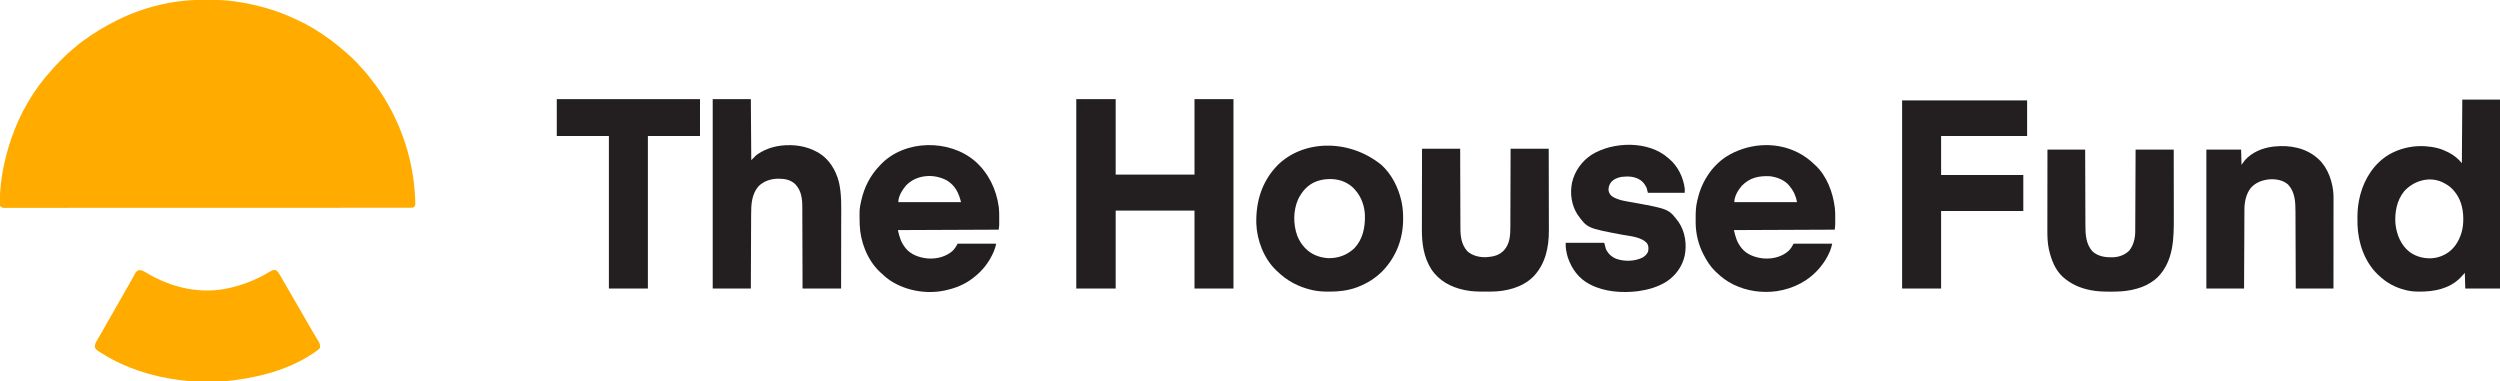 <?xml version="1.0" encoding="UTF-8"?>
<svg version="1.1" xmlns="http://www.w3.org/2000/svg" width="5900" height="900">
<path d="M0 0 C1.201 -0.007 2.401 -0.014 3.638 -0.021 C7.492 -0.039 11.345 -0.045 15.199 -0.047 C16.187 -0.047 16.187 -0.047 17.194 -0.048 C37.92 -0.049 58.336 0.287 78.887 3.203 C79.59 3.303 80.294 3.402 81.019 3.505 C129.624 10.437 177.09 23.16 221.592 44.128 C223.894 45.207 226.207 46.258 228.523 47.305 C255.102 59.437 280.328 74.968 303.887 92.203 C304.928 92.96 305.97 93.716 307.043 94.496 C315.554 100.776 323.745 107.455 331.887 114.203 C332.482 114.697 333.078 115.191 333.692 115.699 C349.668 129.01 365.587 143.285 379.094 159.133 C381.218 161.586 383.429 163.95 385.637 166.328 C390.886 172.092 395.687 178.138 400.432 184.32 C401.885 186.201 403.36 188.065 404.84 189.926 C418.504 207.261 431.055 225.967 441.887 245.203 C442.326 245.978 442.766 246.753 443.218 247.551 C481.92 316.133 503.645 392.068 506.699 470.766 C506.779 472.694 506.779 472.694 506.861 474.662 C506.914 476.448 506.914 476.448 506.969 478.27 C507.002 479.321 507.035 480.372 507.07 481.455 C506.88 484.31 506.476 485.845 504.887 488.203 C501.262 490.62 499.615 490.454 495.3 490.456 C494.623 490.459 493.947 490.462 493.249 490.465 C490.96 490.473 488.672 490.467 486.383 490.46 C484.726 490.463 483.07 490.467 481.414 490.471 C476.829 490.481 472.245 490.477 467.66 490.472 C462.685 490.469 457.71 490.477 452.734 490.484 C444.004 490.495 435.273 490.497 426.542 490.495 C413.56 490.492 400.577 490.501 387.594 490.511 C363.062 490.53 338.53 490.536 313.998 490.537 C311.29 490.537 308.583 490.537 305.876 490.538 C304.868 490.538 304.868 490.538 303.84 490.538 C288.964 490.539 274.089 490.543 259.213 490.548 C253.09 490.55 246.968 490.552 240.846 490.554 C239.831 490.554 239.831 490.554 238.796 490.555 C200.025 490.567 161.254 490.576 122.483 490.575 C121.031 490.575 119.58 490.575 118.128 490.575 C111.575 490.574 105.021 490.574 98.468 490.574 C95.545 490.574 92.623 490.574 89.7 490.574 C88.237 490.574 86.775 490.574 85.312 490.574 C39.051 490.572 -7.211 490.587 -53.472 490.615 C-65.129 490.622 -76.785 490.629 -88.441 490.635 C-89.518 490.636 -89.518 490.636 -90.616 490.637 C-112.728 490.649 -134.839 490.656 -156.951 490.659 C-157.645 490.659 -158.339 490.659 -159.054 490.659 C-174.287 490.661 -189.52 490.661 -204.753 490.661 C-210.203 490.661 -215.654 490.661 -221.104 490.661 C-222.46 490.661 -223.816 490.66 -225.172 490.66 C-246.797 490.66 -268.423 490.672 -290.049 490.689 C-312.429 490.707 -334.809 490.71 -357.189 490.696 C-370.101 490.689 -383.013 490.693 -395.925 490.712 C-404.538 490.724 -413.151 490.722 -421.764 490.707 C-426.679 490.699 -431.594 490.698 -436.51 490.714 C-440.976 490.728 -445.441 490.725 -449.907 490.706 C-451.518 490.703 -453.129 490.706 -454.74 490.717 C-456.919 490.73 -459.097 490.719 -461.276 490.702 C-462.485 490.702 -463.694 490.703 -464.94 490.703 C-468.746 490.103 -470.418 488.911 -473.113 486.203 C-473.729 483.778 -473.729 483.778 -473.707 481.031 C-473.707 479.992 -473.707 478.952 -473.707 477.881 C-473.676 476.75 -473.645 475.619 -473.613 474.453 C-473.594 473.259 -473.575 472.066 -473.555 470.836 C-472.428 423.716 -463 376.811 -448.113 332.203 C-447.755 331.127 -447.397 330.051 -447.028 328.943 C-426.919 269.278 -394.071 212.008 -351.309 165.609 C-350.126 164.313 -348.95 163.01 -347.818 161.67 C-342.032 154.858 -335.688 148.592 -329.372 142.277 C-327.377 140.279 -325.389 138.274 -323.402 136.268 C-316.989 129.827 -310.567 123.646 -303.411 118.027 C-301.098 116.191 -298.915 114.26 -296.738 112.266 C-291.126 107.237 -285.153 102.699 -279.113 98.203 C-278.447 97.707 -277.78 97.21 -277.093 96.698 C-252.462 78.444 -226.459 63.016 -199.113 49.203 C-198.25 48.766 -197.387 48.329 -196.498 47.879 C-136.825 17.921 -66.843 0.264 0 0 Z " fill="#FFAB00" transform="translate(473.113,-0.203)"/>
<path d="M0 0 C4.073 3.547 6.748 7.53 9.375 12.188 C9.794 12.914 10.212 13.64 10.644 14.388 C11.582 16.019 12.518 17.652 13.45 19.286 C15.735 23.287 18.042 27.275 20.346 31.265 C21.628 33.485 22.909 35.707 24.189 37.928 C28.435 45.3 32.707 52.656 37 60 C43.747 71.547 50.433 83.129 57.109 94.718 C60.237 100.147 63.369 105.573 66.5 111 C70.264 117.522 74.026 124.045 77.785 130.57 C78.41 131.654 79.035 132.739 79.679 133.856 C80.926 136.02 82.17 138.186 83.412 140.353 C86.558 145.831 89.756 151.266 93.055 156.652 C94.032 158.268 94.032 158.268 95.029 159.916 C96.265 161.953 97.516 163.982 98.785 165.999 C102.166 171.608 104.429 176.36 103 183 C101.125 185.625 101.125 185.625 98 188 C97.388 188.473 96.775 188.946 96.145 189.434 C40.949 230.171 -29.91 250.116 -97 259 C-98.233 259.167 -99.465 259.333 -100.735 259.505 C-141.777 264.772 -186.004 264.45 -227 259 C-228.359 258.826 -229.718 258.653 -231.077 258.48 C-294.338 250.317 -356.087 230.515 -410.375 196.688 C-411.13 196.22 -411.884 195.753 -412.661 195.272 C-425.431 187.139 -425.431 187.139 -428 182 C-428.87 175.177 -426.23 170.875 -422.875 165.062 C-422.337 164.104 -421.8 163.146 -421.246 162.159 C-416.706 154.113 -412.036 146.14 -407.355 138.176 C-403.142 131.002 -399.044 123.77 -395 116.5 C-390.447 108.318 -385.808 100.197 -381.062 92.125 C-376.083 83.65 -371.249 75.106 -366.5 66.5 C-361.206 56.906 -355.787 47.4 -350.219 37.962 C-347.13 32.71 -344.116 27.429 -341.188 22.086 C-340.56 20.944 -339.932 19.802 -339.285 18.625 C-338.083 16.428 -336.889 14.226 -335.705 12.019 C-335.162 11.028 -334.618 10.037 -334.059 9.016 C-333.587 8.142 -333.116 7.268 -332.631 6.368 C-330.334 3.032 -327.861 0.504 -323.877 -0.575 C-317.238 -0.584 -313.02 1.753 -307.5 5.25 C-246.418 41.889 -175.888 57.931 -106.129 40.586 C-104.085 40.062 -102.042 39.533 -100 39 C-99.131 38.775 -98.262 38.549 -97.367 38.317 C-68.784 30.74 -40.261 18.608 -15.122 3.033 C-9.727 -0.303 -6.264 -1.79 0 0 Z " fill="#FFAB00" transform="translate(652,638)"/>
<path d="M0 0 C30.69 0 61.38 0 93 0 C93 58.74 93 117.48 93 178 C154.38 178 215.76 178 279 178 C279 119.26 279 60.52 279 0 C309.36 0 339.72 0 371 0 C371 147.51 371 295.02 371 447 C340.64 447 310.28 447 279 447 C279 386.28 279 325.56 279 263 C217.62 263 156.24 263 93 263 C93 323.72 93 384.44 93 447 C62.31 447 31.62 447 0 447 C0 299.49 0 151.98 0 0 Z " fill="#231F20" transform="translate(2540,234)"/>
<path d="M0 0 C29.37 0 58.74 0 89 0 C89 147.18 89 294.36 89 446 C61.94 446 34.88 446 7 446 C6.67 433.79 6.34 421.58 6 409 C2.37 412.96 -1.26 416.92 -5 421 C-31.328 446.982 -66.929 453.443 -102.575 453.233 C-112.624 453.131 -122.226 452.388 -132 450 C-132.785 449.812 -133.57 449.624 -134.379 449.43 C-158.422 443.452 -179.151 432.129 -197 415 C-197.882 414.181 -198.763 413.363 -199.672 412.52 C-230.658 382.89 -246.085 337.372 -247.289 295.229 C-247.389 290.528 -247.422 285.827 -247.438 281.125 C-247.444 280.232 -247.45 279.339 -247.456 278.419 C-247.534 260.994 -245.683 243.838 -241.312 226.938 C-241.058 225.943 -240.803 224.948 -240.54 223.923 C-230.316 185.602 -207.379 150.207 -172.849 129.724 C-137.884 109.648 -96.297 104.872 -57.334 114.837 C-49.157 117.076 -41.56 120.188 -34 124 C-33.4 124.297 -32.8 124.595 -32.182 124.901 C-19.88 131.106 -9.792 139.449 -1 150 C-0.505 75.75 -0.505 75.75 0 0 Z M-137.473 216.777 C-154.788 238.429 -159.831 266.819 -157.691 293.906 C-154.668 319.378 -144.845 343.499 -124.312 359.688 C-106.772 372.289 -85.877 376.722 -64.603 373.654 C-56.732 372.184 -49.065 369.794 -42 366 C-41.228 365.604 -40.456 365.209 -39.66 364.801 C-19.808 353.856 -8.017 334.746 -1.647 313.489 C1.255 303.19 2.368 292.993 2.312 282.312 C2.308 281.178 2.303 280.044 2.298 278.876 C1.977 255.713 -4.358 232.67 -20 215 C-21.185 213.656 -21.185 213.656 -22.395 212.285 C-29.183 205.039 -36.163 200.377 -45 196 C-45.83 195.58 -46.66 195.16 -47.516 194.727 C-78.945 180.508 -115.367 191.948 -137.473 216.777 Z " fill="#231F20" transform="translate(5811,235)"/>
<path d="M0 0 C29.7 0 59.4 0 90 0 C90.33 47.52 90.66 95.04 91 144 C94.96 140.04 98.92 136.08 103 132 C119.901 119.95 138.337 112.715 159 110 C160.197 109.832 160.197 109.832 161.418 109.66 C191.053 106.221 220.9 110.39 247 125 C248.497 125.833 248.497 125.833 250.023 126.684 C274.739 141.449 290.22 167.03 297.473 194.34 C304.54 223.283 303.279 253.27 303.203 282.839 C303.19 288.628 303.189 294.416 303.187 300.204 C303.181 311.122 303.164 322.04 303.144 332.957 C303.117 347.741 303.107 362.525 303.095 377.308 C303.076 400.539 303.036 423.769 303 447 C272.97 447 242.94 447 212 447 C211.963 432.003 211.925 417.006 211.887 401.555 C211.856 392.048 211.825 382.542 211.791 373.035 C211.737 357.949 211.685 342.864 211.654 327.778 C211.631 316.79 211.597 305.802 211.551 294.814 C211.527 289 211.509 283.186 211.502 277.371 C211.496 271.89 211.476 266.409 211.446 260.928 C211.437 258.924 211.433 256.921 211.435 254.918 C211.447 234.986 209.27 216.076 195.039 200.91 C183.665 189.885 169.228 187.592 154.021 187.709 C137.002 188.03 120.525 193.315 108.176 205.477 C91.936 224.312 90.708 247.904 90.681 271.603 C90.672 273.527 90.662 275.45 90.651 277.373 C90.624 282.548 90.608 287.722 90.595 292.897 C90.58 298.322 90.553 303.747 90.527 309.173 C90.481 319.425 90.444 329.677 90.411 339.93 C90.365 353.799 90.304 367.668 90.244 381.537 C90.15 403.358 90.077 425.179 90 447 C60.3 447 30.6 447 0 447 C0 299.49 0 151.98 0 0 Z " fill="#231F20" transform="translate(1682,234)"/>
<path d="M0 0 C97.35 0 194.7 0 295 0 C295 27.72 295 55.44 295 84 C228.01 84 161.02 84 92 84 C92 114.36 92 144.72 92 176 C156.02 176 220.04 176 286 176 C286 204.05 286 232.1 286 261 C221.98 261 157.96 261 92 261 C92 321.39 92 381.78 92 444 C61.64 444 31.28 444 0 444 C0 297.48 0 150.96 0 0 Z " fill="#231F20" transform="translate(4489,237)"/>
<path d="M0 0 C31.6 27.985 50.026 65.889 55.742 107.542 C55.885 108.568 55.885 108.568 56.032 109.615 C56.982 117.467 56.893 125.341 56.872 133.238 C56.867 135.669 56.872 138.1 56.878 140.531 C56.878 142.1 56.876 143.669 56.875 145.238 C56.877 145.953 56.879 146.667 56.881 147.404 C56.877 148.092 56.874 148.78 56.871 149.488 C56.87 150.376 56.87 150.376 56.869 151.281 C56.676 154.717 56.169 158.128 55.742 161.542 C-62.068 162.037 -62.068 162.037 -182.258 162.542 C-178.555 178.283 -175.177 191.023 -165.258 203.542 C-164.714 204.25 -164.17 204.958 -163.61 205.687 C-151.617 220.41 -132.28 227.184 -113.883 229.292 C-112.343 229.397 -110.801 229.482 -109.258 229.542 C-108.487 229.582 -107.717 229.622 -106.922 229.664 C-87.884 230.187 -68.537 224.685 -53.883 212.292 C-48.495 207.185 -44.569 201.164 -41.258 194.542 C-11.228 194.542 18.802 194.542 49.742 194.542 C48.385 200.646 47.057 205.94 44.679 211.605 C44.374 212.333 44.069 213.061 43.754 213.812 C33.688 237.204 17.969 258.033 -2.258 273.542 C-3.643 274.65 -3.643 274.65 -5.055 275.781 C-23.906 290.53 -45.968 299.518 -69.258 304.542 C-69.988 304.706 -70.718 304.87 -71.469 305.039 C-114.151 314.228 -162.241 305.985 -198.976 282.442 C-207.816 276.587 -215.643 269.897 -223.258 262.542 C-224.048 261.804 -224.839 261.065 -225.653 260.304 C-254.524 232.646 -271.117 189.257 -272.381 149.716 C-273.154 113.252 -273.154 113.252 -269.258 95.542 C-269.06 94.624 -268.861 93.706 -268.656 92.759 C-261.674 61.483 -247.526 33.595 -225.258 10.542 C-224.396 9.617 -223.534 8.691 -222.645 7.738 C-166.019 -51.488 -60.969 -52.382 0 0 Z M-163.258 57.542 C-171.872 67.731 -181.258 82.804 -181.258 96.542 C-132.418 96.542 -83.578 96.542 -33.258 96.542 C-38.752 74.57 -46.628 57.929 -66.258 45.542 C-97.111 28.697 -138.413 31.262 -163.258 57.542 Z " fill="#231F20" transform="translate(2301.258,380.458)"/>
<path d="M0 0 C0.63 0.307 1.259 0.613 1.908 0.929 C16.703 8.201 29.157 17.599 41 29 C41.755 29.681 42.511 30.361 43.289 31.062 C70.017 55.944 84.513 94.527 89 130 C89.096 130.706 89.191 131.413 89.29 132.141 C90.19 139.672 90.152 147.214 90.13 154.786 C90.125 157.061 90.13 159.336 90.137 161.611 C90.136 163.086 90.135 164.561 90.133 166.035 C90.132 167.349 90.131 168.662 90.129 170.016 C89.988 174.358 89.48 178.682 89 183 C-28.81 183.495 -28.81 183.495 -149 184 C-145.296 199.741 -141.919 212.481 -132 225 C-131.456 225.708 -130.912 226.415 -130.352 227.145 C-118.359 241.868 -99.022 248.642 -80.625 250.75 C-79.085 250.855 -77.543 250.939 -76 251 C-75.229 251.04 -74.458 251.08 -73.664 251.121 C-54.058 251.66 -33.46 245.841 -19.004 232.184 C-14.51 227.286 -10.966 221.932 -8 216 C22.03 216 52.06 216 83 216 C81.644 222.104 80.315 227.397 77.938 233.062 C77.634 233.788 77.331 234.513 77.019 235.26 C71.6 247.883 64.677 259.341 56 270 C55.537 270.57 55.074 271.14 54.597 271.727 C28.882 303.153 -7.075 321.808 -47 328 C-47.659 328.102 -48.317 328.205 -48.996 328.31 C-82.866 332.798 -118.278 327.867 -149 313 C-149.637 312.692 -150.274 312.384 -150.93 312.066 C-165.707 304.798 -178.183 295.405 -190 284 C-190.852 283.211 -191.704 282.422 -192.582 281.609 C-204.224 270.535 -212.649 257.181 -220 243 C-220.314 242.403 -220.628 241.806 -220.952 241.19 C-232.584 218.807 -239.054 192.521 -239.203 167.293 C-239.21 166.494 -239.217 165.695 -239.224 164.871 C-239.242 162.31 -239.248 159.749 -239.25 157.188 C-239.251 156.312 -239.251 155.437 -239.252 154.535 C-239.236 141.781 -238.836 129.482 -236 117 C-235.828 116.192 -235.657 115.384 -235.48 114.551 C-226.656 73.413 -203.429 34.701 -167.902 11.217 C-118.635 -20.316 -52.967 -26.282 0 0 Z M-130.434 79.527 C-139.122 89.505 -148 104.387 -148 118 C-99.16 118 -50.32 118 0 118 C-2.466 106.79 -2.466 106.79 -6.812 96.688 C-7.162 96.012 -7.512 95.336 -7.872 94.639 C-10.474 89.718 -13.394 85.25 -17 81 C-17.605 80.198 -18.209 79.396 -18.832 78.57 C-29.567 65.843 -46.856 59.14 -63 57 C-89.141 55.422 -111.608 59.977 -130.434 79.527 Z " fill="#231F20" transform="translate(4241,359)"/>
<path d="M0 0 C24.382 22.144 40.013 53.377 47.25 85.188 C47.401 85.851 47.552 86.514 47.708 87.197 C50.479 100.222 51.412 113.105 51.375 126.375 C51.374 127.157 51.373 127.939 51.372 128.745 C51.202 175.278 34.508 218.375 1.812 251.625 C-14.538 267.828 -33.507 279.76 -55 288 C-56.644 288.642 -56.644 288.642 -58.32 289.297 C-78.584 296.641 -99.833 299.234 -121.25 299.25 C-122.454 299.251 -122.454 299.251 -123.681 299.252 C-136.329 299.235 -148.6 298.701 -161 296 C-161.79 295.828 -162.581 295.657 -163.395 295.48 C-195.25 288.292 -222.655 273.854 -246 251 C-246.735 250.316 -247.47 249.631 -248.227 248.926 C-277.169 221.424 -293.614 178.122 -295.125 138.755 C-296.278 87.105 -282.403 40.074 -246.125 2.129 C-186.047 -58.985 -77.462 -62.514 0 0 Z M-150 38 C-151.051 38.351 -152.101 38.701 -153.184 39.062 C-173.253 46.579 -187.216 62.211 -196.363 81.164 C-208.185 107.85 -208.271 140.2 -198.445 167.5 C-194.577 176.868 -189.724 185.402 -183 193 C-182.221 193.884 -181.443 194.769 -180.641 195.68 C-165.938 211.383 -147.019 218.814 -125.676 220.219 C-102.137 220.863 -80.839 212.993 -63.637 196.797 C-43.797 175.752 -38.298 148.166 -38.75 120.18 C-39.438 97.651 -46.885 75.958 -62 59 C-62.677 58.229 -63.354 57.458 -64.051 56.664 C-77.328 42.44 -96.403 34.564 -115.664 33.68 C-127.728 33.349 -138.545 34.074 -150 38 Z " fill="#231F20" transform="translate(3260,389)"/>
<path d="M0 0 C0.695 0.612 1.39 1.225 2.105 1.855 C24.702 23.008 35.878 57.003 37.091 87.282 C37.125 89.692 37.129 92.1 37.12 94.51 C37.122 95.882 37.122 95.882 37.123 97.281 C37.124 100.321 37.119 103.361 37.114 106.401 C37.113 108.589 37.113 110.778 37.114 112.966 C37.114 118.891 37.108 124.816 37.101 130.741 C37.095 136.939 37.095 143.137 37.093 149.335 C37.09 161.064 37.082 172.794 37.072 184.523 C37.064 193.897 37.059 203.272 37.055 212.646 C37.055 213.637 37.055 213.637 37.054 214.648 C37.053 217.963 37.052 221.278 37.05 224.593 C37.04 252.062 37.022 279.531 37 307 C7.63 307 -21.74 307 -52 307 C-52.049 292.832 -52.098 278.664 -52.148 264.066 C-52.184 255.075 -52.22 246.083 -52.258 237.092 C-52.318 222.829 -52.377 208.567 -52.422 194.304 C-52.455 183.915 -52.495 173.526 -52.543 163.137 C-52.568 157.642 -52.59 152.147 -52.603 146.651 C-52.616 141.466 -52.638 136.282 -52.667 131.097 C-52.676 129.206 -52.682 127.315 -52.684 125.424 C-52.714 102.351 -53.706 79.154 -70.273 61.367 C-82.678 50.597 -99.06 48.256 -114.949 49.246 C-131.853 51.209 -147.546 56.982 -158.736 70.325 C-169.516 84.612 -173.135 102.962 -173.158 120.485 C-173.163 121.289 -173.168 122.093 -173.173 122.922 C-173.188 125.588 -173.197 128.255 -173.205 130.922 C-173.215 132.845 -173.225 134.767 -173.235 136.69 C-173.262 141.889 -173.283 147.089 -173.303 152.289 C-173.325 157.73 -173.353 163.171 -173.379 168.612 C-173.429 178.908 -173.474 189.203 -173.517 199.498 C-173.576 213.416 -173.642 227.334 -173.708 241.251 C-173.812 263.168 -173.905 285.084 -174 307 C-203.37 307 -232.74 307 -263 307 C-263 198.76 -263 90.52 -263 -21 C-235.94 -21 -208.88 -21 -181 -21 C-180.505 -3.18 -180.505 -3.18 -180 15 C-177.36 11.37 -174.72 7.74 -172 4 C-155.132 -14.87 -129.854 -25.226 -105 -28 C-104.09 -28.11 -103.18 -28.219 -102.242 -28.332 C-65.733 -32.063 -27.906 -25.058 0 0 Z " fill="#231F20" transform="translate(5470,374)"/>
<path d="M0 0 C29.7 0 59.4 0 90 0 C90.037 14.552 90.075 29.104 90.113 44.098 C90.144 53.326 90.175 62.555 90.209 71.783 C90.263 86.426 90.315 101.068 90.346 115.71 C90.369 126.376 90.403 137.041 90.449 147.706 C90.473 153.349 90.491 158.991 90.498 164.634 C90.504 169.955 90.524 175.276 90.554 180.597 C90.563 182.541 90.567 184.484 90.565 186.427 C90.552 206.717 92.796 226.228 107 242 C119.405 252.923 135.982 256.595 152.197 255.907 C168.151 254.839 182.997 251.49 194 239 C207.696 223.321 208.45 203.319 208.432 183.571 C208.441 181.559 208.452 179.546 208.463 177.534 C208.491 172.118 208.5 166.702 208.506 161.286 C208.516 155.608 208.542 149.931 208.566 144.253 C208.61 133.523 208.638 122.792 208.661 112.062 C208.694 97.547 208.749 83.032 208.803 68.518 C208.888 45.678 208.941 22.839 209 0 C238.7 0 268.4 0 299 0 C299.068 27.244 299.123 54.488 299.155 81.732 C299.171 94.385 299.192 107.037 299.226 119.689 C299.256 130.726 299.276 141.764 299.282 152.801 C299.286 158.636 299.295 164.471 299.317 170.307 C299.338 175.818 299.344 181.33 299.339 186.841 C299.34 188.846 299.346 190.85 299.358 192.855 C299.578 232.746 291.01 272.745 262.375 302.125 C236.403 327.859 197.672 337.02 162.023 337.203 C161.103 337.21 160.183 337.217 159.235 337.224 C156.282 337.242 153.328 337.248 150.375 337.25 C149.367 337.251 148.358 337.251 147.319 337.252 C132.355 337.236 117.725 336.934 103 334 C102.149 333.834 101.297 333.667 100.42 333.496 C68.432 326.979 40.132 311.891 21.868 284.29 C4.04 256.338 -0.529 223.491 -0.341 190.95 C-0.34 188.848 -0.34 186.746 -0.342 184.644 C-0.343 179.016 -0.325 173.387 -0.304 167.758 C-0.285 161.848 -0.284 155.937 -0.28 150.026 C-0.271 138.867 -0.246 127.708 -0.216 116.549 C-0.182 103.831 -0.166 91.112 -0.151 78.394 C-0.12 52.262 -0.065 26.131 0 0 Z " fill="#231F20" transform="translate(3356,351)"/>
<path d="M0 0 C29.37 0 58.74 0 89 0 C89.037 14.001 89.075 28.001 89.113 42.426 C89.144 51.317 89.175 60.208 89.209 69.1 C89.263 83.199 89.315 97.299 89.346 111.399 C89.37 121.67 89.403 131.942 89.449 142.213 C89.473 147.644 89.491 153.076 89.498 158.508 C89.504 163.635 89.524 168.762 89.554 173.89 C89.563 175.757 89.567 177.625 89.565 179.492 C89.551 201.094 91.014 223.095 106 240 C119.684 252.754 137.693 254.693 155.59 254.132 C169.627 253.364 182.434 248.589 192.676 238.809 C203.342 225.919 207.137 208.917 207.158 192.527 C207.163 191.701 207.168 190.874 207.173 190.022 C207.188 187.266 207.197 184.51 207.205 181.754 C207.215 179.773 207.225 177.792 207.235 175.81 C207.262 170.441 207.283 165.072 207.303 159.702 C207.325 154.088 207.353 148.473 207.379 142.858 C207.429 132.23 207.474 121.602 207.517 110.974 C207.576 96.609 207.642 82.244 207.708 67.88 C207.812 45.253 207.905 22.627 208 0 C237.7 0 267.4 0 298 0 C298.081 48.646 298.081 48.646 298.098 69.162 C298.109 83.281 298.123 97.4 298.151 111.519 C298.171 121.806 298.184 132.093 298.188 142.379 C298.191 147.816 298.197 153.252 298.211 158.688 C298.344 209.645 298.091 261.907 260.5 300.875 C255.673 305.546 250.68 309.431 245 313 C244.157 313.561 243.314 314.121 242.445 314.699 C229.624 322.78 215.039 327.628 200.312 330.875 C199.448 331.066 198.584 331.257 197.694 331.454 C181.676 334.717 165.67 335.377 149.375 335.312 C148.41 335.311 147.445 335.309 146.45 335.307 C131.783 335.26 117.437 334.831 103 332 C102.088 331.823 101.177 331.646 100.237 331.464 C76.827 326.749 56.118 317.658 38 302 C36.861 301.016 36.861 301.016 35.699 300.012 C18.07 283.513 9.055 259.949 3.75 236.938 C3.523 235.968 3.523 235.968 3.292 234.979 C0.072 219.989 -0.286 204.963 -0.227 189.701 C-0.226 187.62 -0.227 185.538 -0.228 183.457 C-0.229 177.861 -0.217 172.265 -0.203 166.669 C-0.19 160.801 -0.189 154.933 -0.187 149.064 C-0.181 137.976 -0.164 126.888 -0.144 115.8 C-0.122 103.166 -0.111 90.532 -0.101 77.899 C-0.08 51.932 -0.043 25.966 0 0 Z " fill="#231F20" transform="translate(4832,353)"/>
<path d="M0 0 C1.207 0.994 1.207 0.994 2.438 2.008 C22.981 19.405 35.585 45.487 39 72 C39 75.3 39 78.6 39 82 C10.29 82 -18.42 82 -48 82 C-48.99 78.04 -49.98 74.08 -51 70 C-54.103 64.131 -56.971 59.384 -62 55 C-62.763 54.319 -63.526 53.639 -64.312 52.938 C-77.961 43.098 -94.592 42.465 -110.789 44.469 C-120.391 46.394 -129.784 50.24 -135.855 58.219 C-139.692 64.189 -141.61 70.436 -140.668 77.484 C-139.041 84.41 -135.975 88.233 -130 92 C-114.852 100.494 -96.84 102.309 -80 105.383 C1.609 120.285 1.609 120.285 25.008 151.695 C40.175 174.741 44.215 203.693 38.852 230.563 C33.161 255.936 17.613 277.244 -4.02 291.59 C-24.215 304.217 -46.611 310.639 -70 314 C-70.72 314.105 -71.44 314.209 -72.182 314.317 C-108.603 318.756 -149.989 315.836 -183 299 C-183.902 298.548 -183.902 298.548 -184.821 298.087 C-211.275 284.611 -228.076 261.326 -237.25 233.562 C-238.703 228.529 -239.795 223.46 -240.75 218.312 C-240.878 217.636 -241.006 216.959 -241.138 216.262 C-242.1 210.644 -242 205.9 -242 200 C-211.97 200 -181.94 200 -151 200 C-149.68 204.95 -148.36 209.9 -147 215 C-141.496 226.136 -133.587 233.431 -122 238 C-102.548 244.576 -79.249 243.918 -60.691 234.875 C-54.9 231.547 -50.567 227.204 -47.625 221.188 C-46.305 214.456 -45.941 207.956 -49.516 201.871 C-62.203 185.878 -90.969 184.27 -109.475 180.776 C-190.946 165.382 -190.946 165.382 -213.938 133.562 C-228.297 111.366 -232.306 83.853 -227 58 C-220.893 31.167 -204.168 7.485 -181.156 -7.57 C-130.473 -39.375 -46.498 -41.493 0 0 Z " fill="#231F20" transform="translate(3937,373)"/>
<path d="M0 0 C111.54 0 223.08 0 338 0 C338 28.71 338 57.42 338 87 C297.41 87 256.82 87 215 87 C215 205.8 215 324.6 215 447 C184.64 447 154.28 447 123 447 C123 328.2 123 209.4 123 87 C82.41 87 41.82 87 0 87 C0 58.29 0 29.58 0 0 Z " fill="#231F20" transform="translate(1314,234)"/>
</svg>
